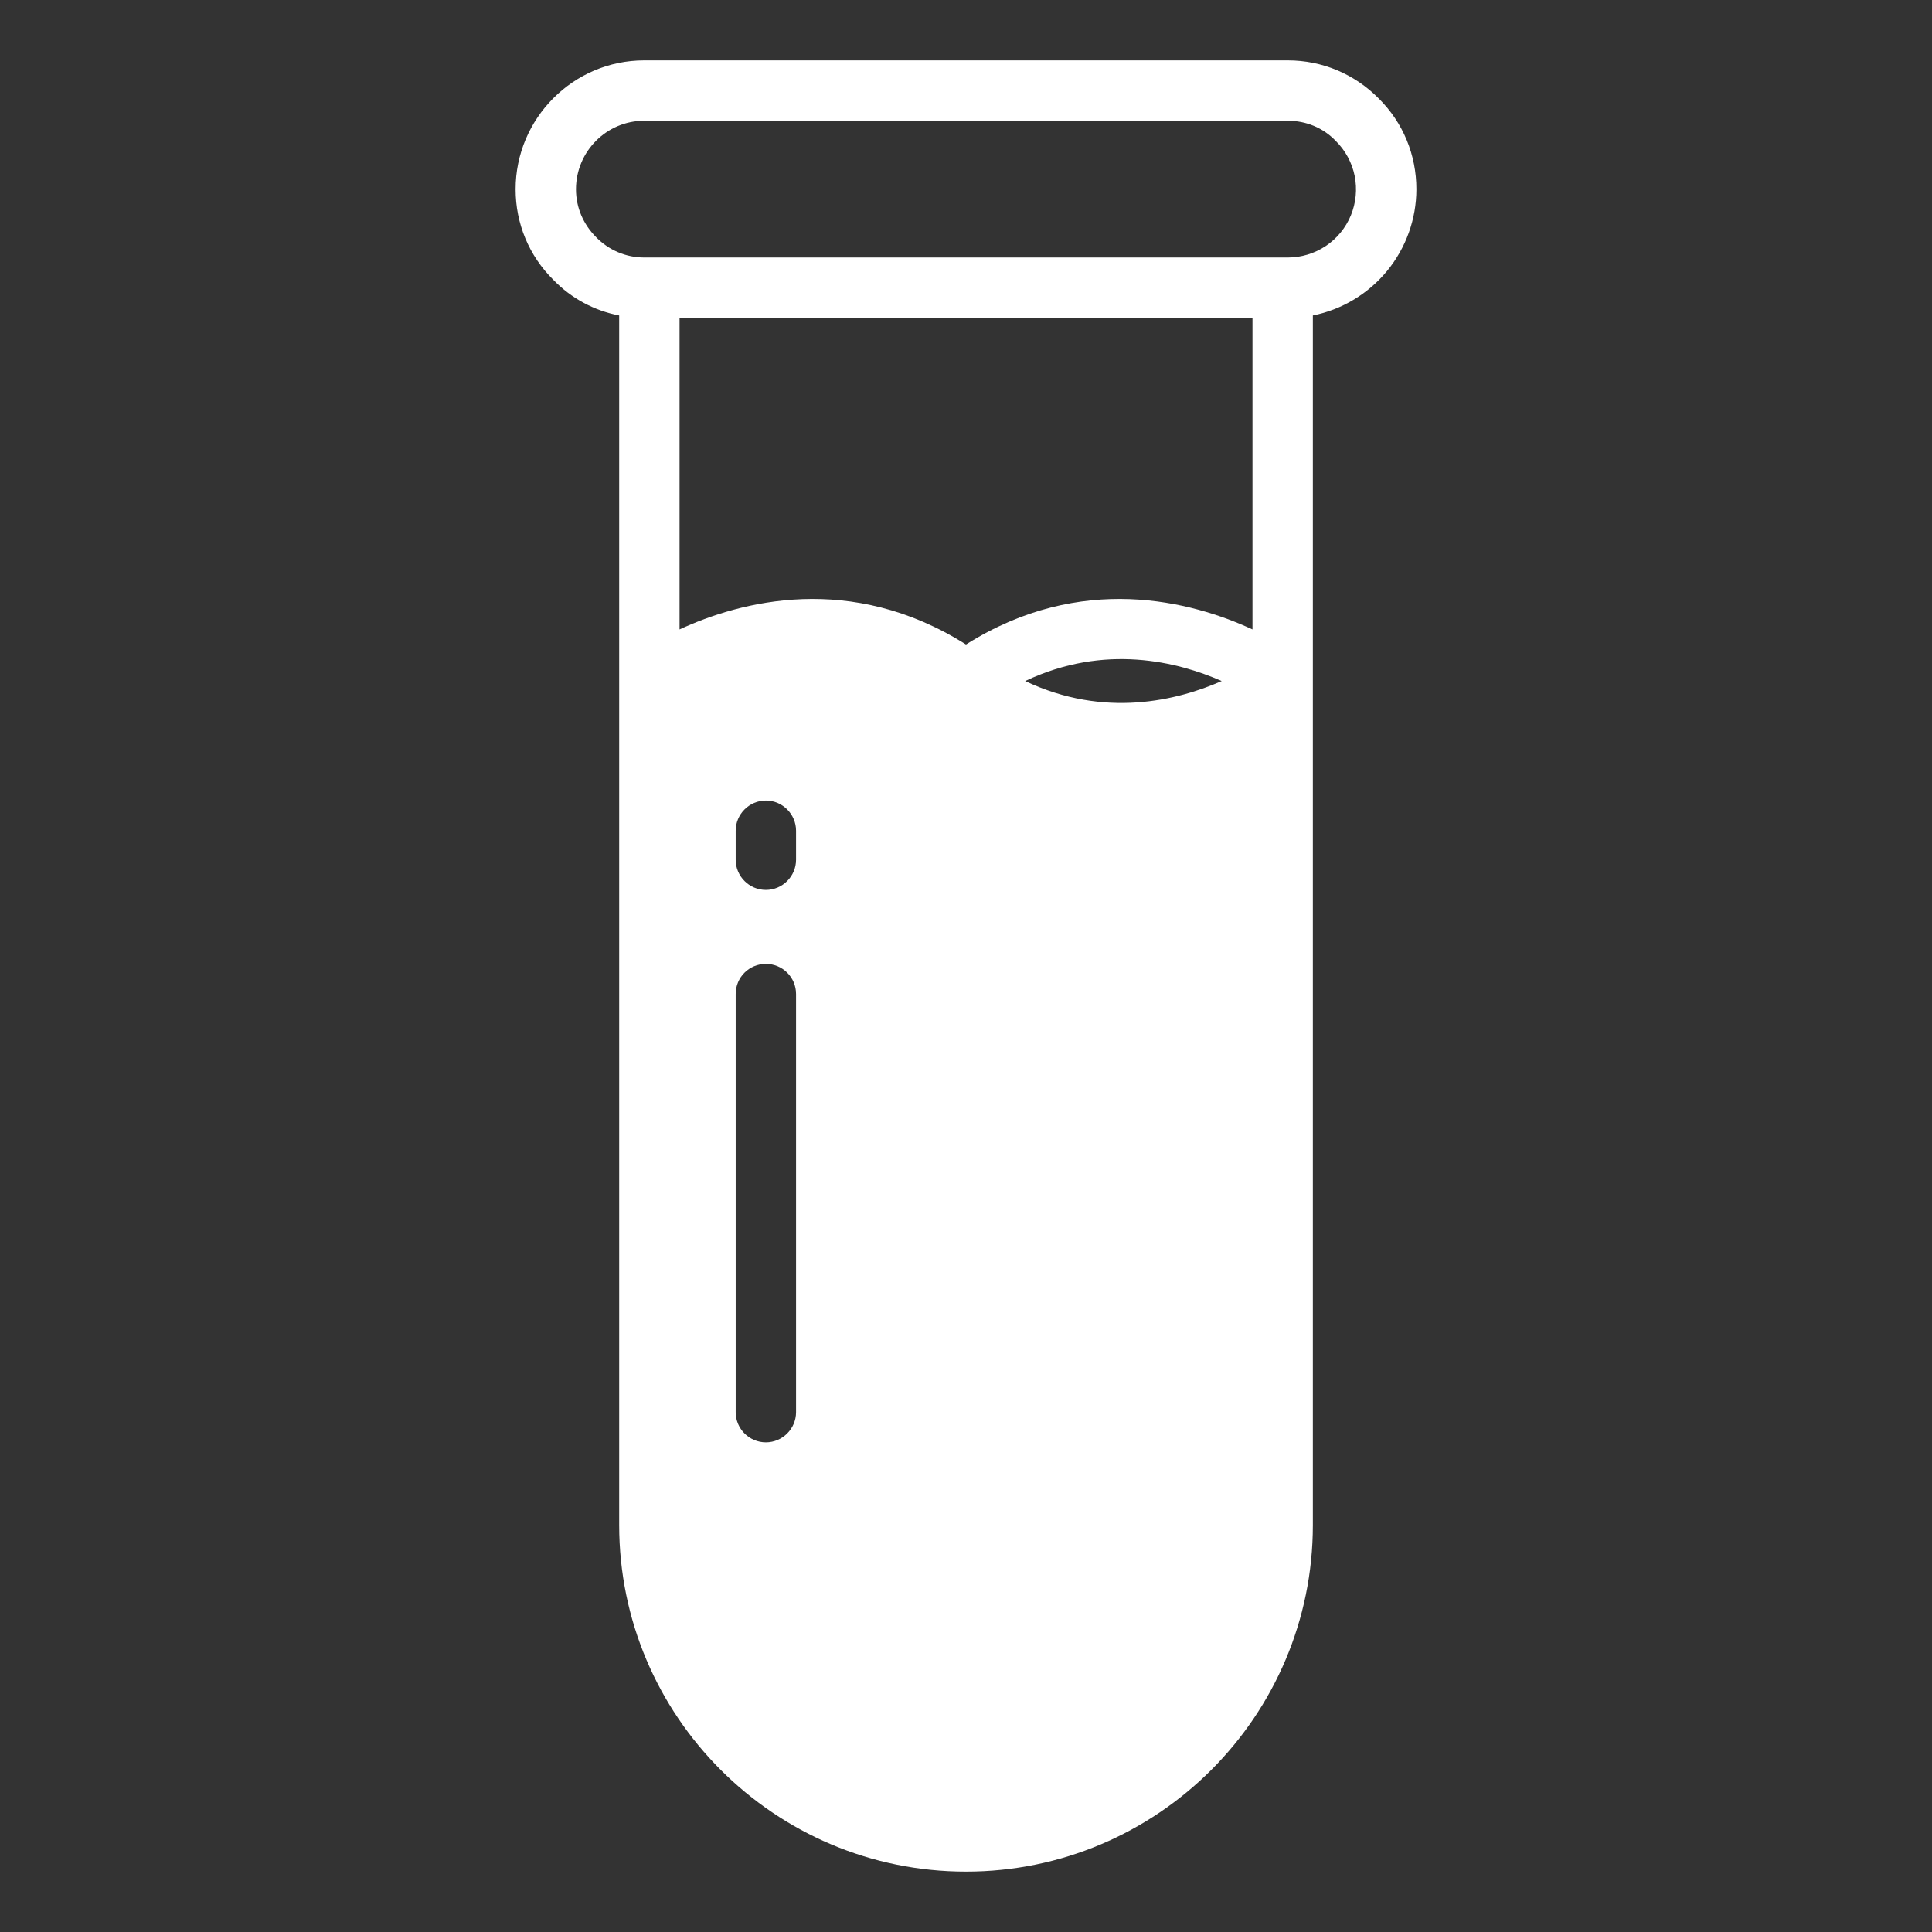 <svg width="56" height="56" viewBox="0 0 56 56" fill="none" xmlns="http://www.w3.org/2000/svg">
<rect x="0" y="0" width="56" height="56" fill="#333333" stroke="none"/>
<path d="M17.947 44.205C17.947 49.744 22.453 54.25 28 54.25C33.548 54.25 38.054 49.744 38.054 44.205V9.144C38.9 8.974 39.66 8.517 40.207 7.851C40.754 7.184 41.054 6.349 41.055 5.486C41.055 4.489 40.67 3.553 39.962 2.853C39.262 2.144 38.325 1.75 37.328 1.75H18.673C16.617 1.75 14.945 3.43 14.945 5.486C14.945 6.475 15.33 7.411 16.039 8.111C16.555 8.645 17.22 9.004 17.947 9.144V44.205ZM19.697 9.214H36.304V18.244C34.545 17.43 31.343 16.573 28 18.681C24.658 16.573 21.455 17.43 19.697 18.244V9.214ZM23.074 24.08V24.92C23.074 25.401 22.68 25.795 22.199 25.795C21.718 25.795 21.324 25.401 21.324 24.92V24.08C21.324 23.599 21.718 23.205 22.199 23.205C22.68 23.205 23.074 23.599 23.074 24.08ZM21.324 40.932V28.814C21.324 28.324 21.718 27.939 22.199 27.939C22.68 27.939 23.074 28.324 23.074 28.814V40.932C23.074 41.414 22.68 41.807 22.199 41.807C21.718 41.807 21.324 41.414 21.324 40.932ZM29.715 19.74C32.025 18.646 34.134 19.18 35.412 19.74C34.134 20.3 32.025 20.834 29.715 19.74ZM17.282 6.878C16.905 6.501 16.695 6.011 16.695 5.486C16.695 4.393 17.579 3.5 18.673 3.5H37.328C37.853 3.5 38.352 3.701 38.719 4.086C38.998 4.362 39.188 4.714 39.266 5.097C39.343 5.481 39.305 5.879 39.156 6.242C39.007 6.604 38.754 6.913 38.428 7.131C38.102 7.348 37.719 7.464 37.328 7.464H18.673C18.148 7.464 17.649 7.254 17.282 6.878Z" fill="white"/>
</svg>
